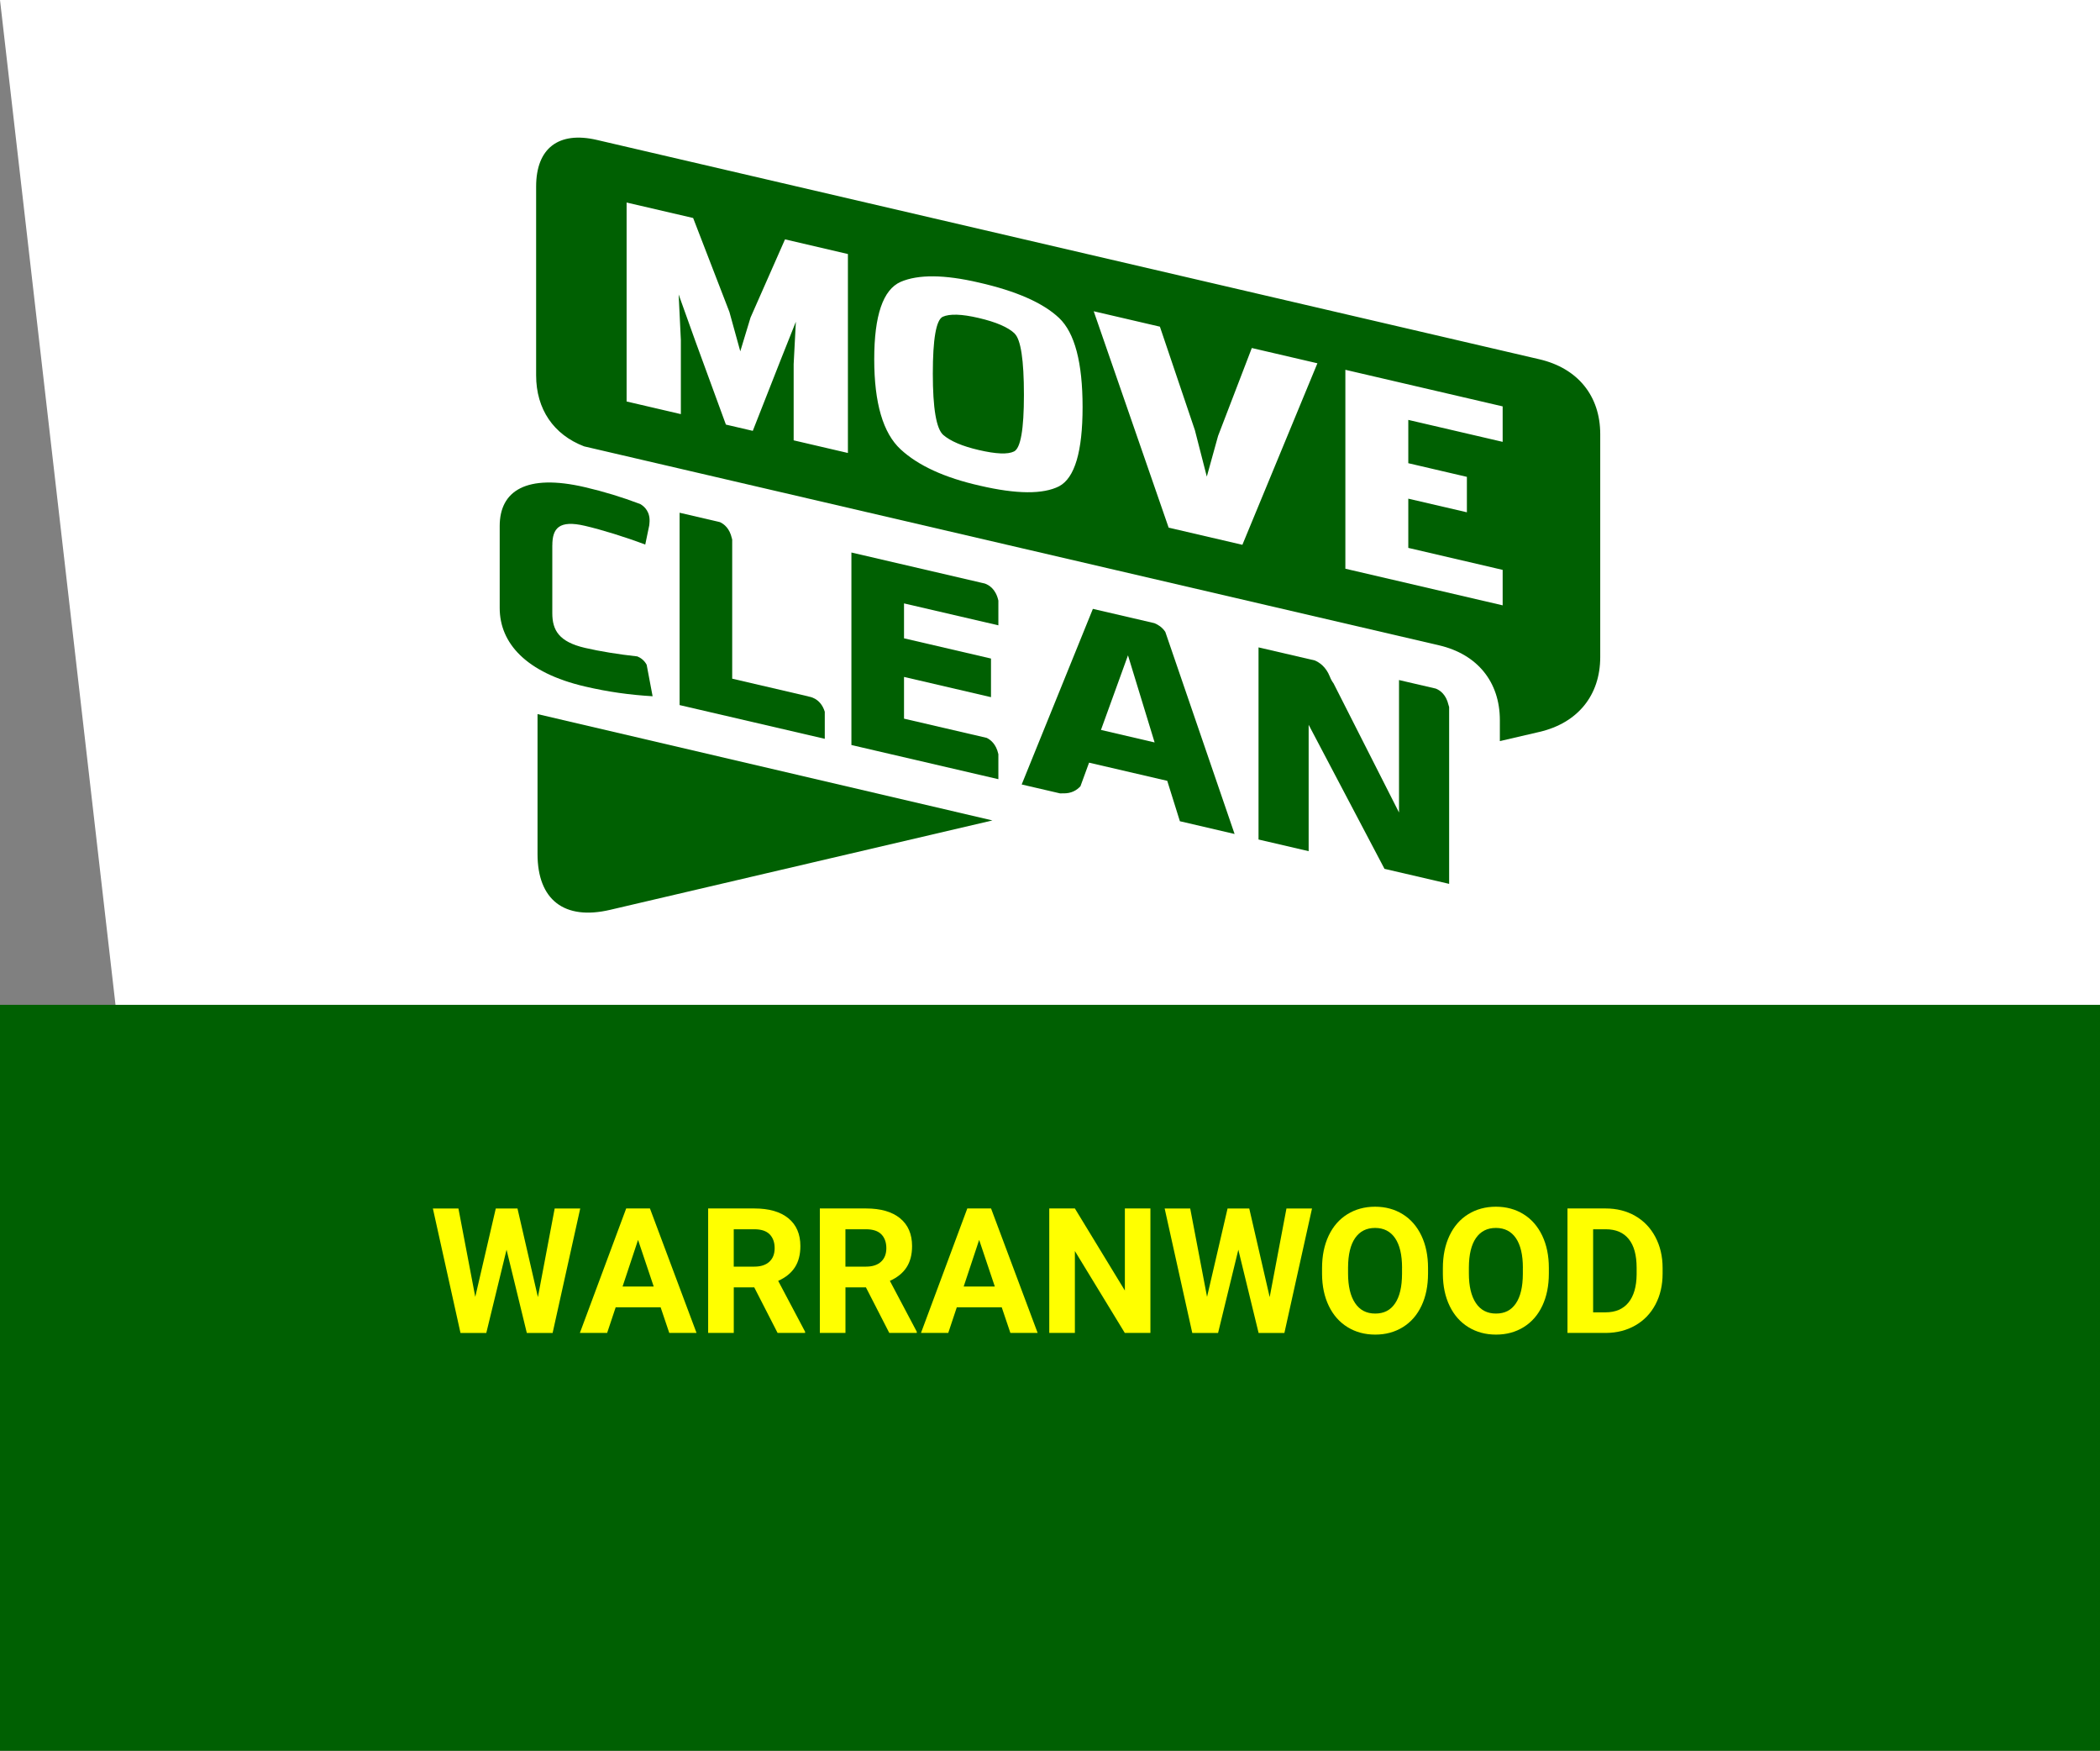 <?xml version="1.0" encoding="UTF-8"?><svg id="Layer_1" xmlns="http://www.w3.org/2000/svg" viewBox="0 0 600 500.09"><rect x="0" y="0" width="600" height="500.09" fill="#808080" stroke="none"/><defs><style>.cls-1{fill:#006002;}.cls-1,.cls-2,.cls-3{stroke-width:0px;}.cls-2{fill:#ff0;}.cls-3{fill:#fff;}</style></defs><polygon class="cls-3" points="600 500.09 33 287.02 0 0 600 0 600 500.09"/><path class="cls-1" d="M153.58,203.98v39.96c0,13.11,7.66,19.01,20.73,15.95l109.24-25.54-129.96-30.37Z"/><path class="cls-1" d="M289.91,95.27c-1.88-1.8-5.31-3.28-10.28-4.44-4.87-1.14-8.3-1.24-10.29-.34-1.88.94-2.82,6.35-2.82,16.25s.99,15.74,2.98,17.5c2.09,1.79,5.47,3.22,10.12,4.3,4.97,1.16,8.34,1.3,10.11.41,1.88-.93,2.82-6.31,2.82-16.15,0-9.97-.89-15.81-2.66-17.52ZM428.52,211.69l11.33-2.63c10.94-2.55,17.36-10.45,17.36-21.38v-63.67c0-10.93-6.42-18.83-17.36-21.38L170.54,39.97c-10.94-2.55-17.36,2.37-17.36,13.3v53.96c0,9.65,5,16.94,13.71,20.27l244.27,56.83c10.94,2.55,17.37,10.45,17.37,21.38v5.98h0ZM384.39,105.63l44.94,10.45v10.13l-26.96-6.27v12.37l16.74,3.9v10.12l-16.74-3.89v14.06l26.96,6.28v10.13l-44.94-10.46v-56.83ZM354.97,155.62l-21.07-4.9-21.41-61.81,18.91,4.4,10,29.58,3.4,13.25,3.22-11.62,9.64-25.11,18.74,4.36-21.43,51.84ZM257.33,80.51c5.03-2.16,12.46-2.1,22.3.19,10.72,2.43,18.38,5.8,22.97,10.13,4.47,4.24,6.71,12.73,6.71,25.44s-2.24,20.26-6.71,22.63c-4.59,2.33-12.14,2.27-22.64-.17-10.05-2.27-17.6-5.72-22.63-10.37-5.03-4.64-7.55-13.22-7.55-25.74s2.51-19.88,7.55-22.11ZM226.76,125.79v-21.78l.63-12.11-4.28,10.75-8.03,20.42-7.68-1.79-8.71-23.8-4.79-13.37.63,13.01v21.17l-15.5-3.61v-56.83l19.01,4.42,10.36,26.83,3.11,11.25,2.93-9.65,9.85-22.33,17.97,4.19v56.83l-15.5-3.61Z"/><path class="cls-1" d="M157.81,155.78c0-4.88,1.91-7.31,9.32-5.58,4.81,1.12,11.42,3.16,17.23,5.35l1.14-5.5.05-.52c.37-3.28-1.43-4.87-2.63-5.56-5.27-1.98-10.3-3.53-15.8-4.81-16.83-3.92-24.35,1.08-24.35,11.1v23.41c0,10.02,7.52,18.5,24.35,22.42,6.71,1.56,12.73,2.39,19.34,2.79l-1.7-9c-.7-1.3-1.74-2-2.66-2.38-5.21-.56-10.78-1.46-14.98-2.44-7.41-1.73-9.32-5.03-9.32-9.92v-19.37h0Z"/><path class="cls-1" d="M235.65,211.05v-7.75c-1.27-4.11-4.67-4.33-4.67-4.33l.05-.03-21.83-5.08v-39.74c-.05-.13-.09-.26-.11-.4-.64-2.81-2.22-4.04-3.4-4.58l-11.52-2.68v54.94l41.49,9.64Z"/><path class="cls-1" d="M285.25,222.58v-7.14l-.03-.13c-.62-2.73-2.14-3.97-3.3-4.54l-23.63-5.49v-11.92l24.85,5.78v-11.03l-24.85-5.78v-9.97l26.96,6.26v-7.05l-.03-.13c-.73-3.18-2.65-4.34-3.85-4.76l-1-.23-37.11-8.63v54.99l41.99,9.76Z"/><path class="cls-1" d="M322.28,187.19l7.61,24.88-15.33-3.57,7.72-21.31ZM329.86,178.01l-17.61-4.09-20.34,50.16,10.99,2.55c.24-.02.49-.03.75-.02,2.5.11,4.08-.96,5.05-2.03l2.46-6.73,22.34,5.19,3.61,11.54,15.63,3.64-19.79-57.71c-.87-1.35-2.1-2.09-3.09-2.49Z"/><path class="cls-1" d="M395.54,248.17l18.5,4.3v-50.5c-.08-.19-.14-.39-.18-.6-.69-3.01-2.44-4.21-3.64-4.68l-10.5-2.44v37.83l-18.7-36.87c-.38-.51-.76-1.15-1.07-1.95-1.12-2.84-3.04-4.08-4.3-4.61l-16.07-3.73v54.88l14.32,3.33v-36.1l21.66,41.13Z"/><rect class="cls-1" y="287.02" width="600" height="213.07"/><path class="cls-2" d="M153.69,370.49l4.79-25.29h7.3l-7.89,35.55h-7.37l-5.79-23.78-5.79,23.78h-7.37l-7.89-35.55h7.3l4.81,25.24,5.86-25.24h6.2l5.83,25.29Z"/><path class="cls-2" d="M188.75,373.42h-12.84l-2.44,7.32h-7.79l13.23-35.55h6.79l13.31,35.55h-7.79l-2.47-7.32ZM177.88,367.48h8.89l-4.47-13.31-4.42,13.31Z"/><path class="cls-2" d="M215.48,367.73h-5.83v13.01h-7.32v-35.55h13.21c4.2,0,7.44.94,9.72,2.81,2.28,1.87,3.42,4.52,3.42,7.93,0,2.43-.52,4.45-1.57,6.07-1.05,1.62-2.64,2.91-4.77,3.87l7.69,14.53v.34h-7.86l-6.67-13.01ZM209.64,361.8h5.91c1.84,0,3.26-.47,4.27-1.4,1.01-.94,1.51-2.22,1.51-3.87s-.48-2.99-1.43-3.96c-.95-.96-2.41-1.44-4.38-1.44h-5.88v10.67Z"/><path class="cls-2" d="M247.39,367.73h-5.83v13.01h-7.32v-35.55h13.21c4.2,0,7.44.94,9.72,2.81,2.28,1.87,3.42,4.52,3.42,7.93,0,2.43-.52,4.45-1.57,6.07-1.05,1.62-2.64,2.91-4.77,3.87l7.69,14.53v.34h-7.86l-6.67-13.01ZM241.55,361.8h5.91c1.84,0,3.26-.47,4.27-1.4,1.01-.94,1.51-2.22,1.51-3.87s-.48-2.99-1.43-3.96c-.95-.96-2.41-1.44-4.38-1.44h-5.88v10.67Z"/><path class="cls-2" d="M286.21,373.42h-12.84l-2.44,7.32h-7.79l13.23-35.55h6.79l13.31,35.55h-7.79l-2.47-7.32ZM275.34,367.48h8.89l-4.47-13.31-4.42,13.31Z"/><path class="cls-2" d="M328.69,380.74h-7.32l-14.26-23.39v23.39h-7.32v-35.55h7.32l14.28,23.44v-23.44h7.3v35.55Z"/><path class="cls-2" d="M362.77,370.49l4.79-25.29h7.3l-7.89,35.55h-7.37l-5.79-23.78-5.79,23.78h-7.37l-7.89-35.55h7.3l4.81,25.24,5.86-25.24h6.2l5.83,25.29Z"/><path class="cls-2" d="M408.01,363.77c0,3.5-.62,6.57-1.86,9.2-1.24,2.64-3.01,4.67-5.31,6.1-2.3,1.43-4.94,2.15-7.92,2.15s-5.58-.71-7.89-2.12c-2.31-1.42-4.1-3.44-5.37-6.07-1.27-2.63-1.91-5.65-1.93-9.07v-1.76c0-3.5.63-6.58,1.89-9.24,1.26-2.66,3.04-4.7,5.35-6.13,2.3-1.42,4.94-2.14,7.9-2.14s5.59.71,7.9,2.14c2.3,1.42,4.08,3.47,5.35,6.13,1.26,2.66,1.89,5.73,1.89,9.22v1.59ZM400.59,362.16c0-3.73-.67-6.56-2-8.5-1.33-1.94-3.24-2.91-5.71-2.91s-4.35.96-5.69,2.87c-1.33,1.91-2.01,4.72-2.03,8.41v1.73c0,3.63.67,6.45,2,8.45,1.33,2,3.25,3,5.76,3s4.35-.96,5.66-2.89c1.32-1.93,1.99-4.74,2-8.44v-1.73Z"/><path class="cls-2" d="M442.53,363.77c0,3.5-.62,6.57-1.86,9.2-1.24,2.64-3.01,4.67-5.31,6.1-2.3,1.43-4.94,2.15-7.92,2.15s-5.58-.71-7.89-2.12c-2.31-1.42-4.1-3.44-5.37-6.07-1.27-2.63-1.91-5.65-1.93-9.07v-1.76c0-3.5.63-6.58,1.89-9.24,1.26-2.66,3.04-4.7,5.35-6.13,2.3-1.42,4.94-2.14,7.9-2.14s5.59.71,7.9,2.14c2.3,1.42,4.08,3.47,5.35,6.13,1.26,2.66,1.89,5.73,1.89,9.22v1.59ZM435.11,362.16c0-3.73-.67-6.56-2-8.5-1.33-1.94-3.24-2.91-5.71-2.91s-4.35.96-5.69,2.87c-1.33,1.91-2.01,4.72-2.03,8.41v1.73c0,3.63.67,6.45,2,8.45,1.33,2,3.25,3,5.76,3s4.35-.96,5.66-2.89c1.32-1.93,1.99-4.74,2-8.44v-1.73Z"/><path class="cls-2" d="M447.85,380.74v-35.55h10.94c3.12,0,5.92.7,8.39,2.11,2.46,1.41,4.39,3.41,5.77,6.01,1.38,2.6,2.08,5.55,2.08,8.85v1.64c0,3.3-.68,6.24-2.04,8.81-1.36,2.57-3.28,4.57-5.75,5.98-2.47,1.42-5.27,2.13-8.37,2.15h-11.01ZM455.18,351.13v23.73h3.54c2.86,0,5.05-.94,6.57-2.81,1.51-1.87,2.29-4.55,2.32-8.03v-1.88c0-3.61-.75-6.35-2.25-8.21-1.5-1.86-3.69-2.8-6.57-2.8h-3.61Z"/></svg>